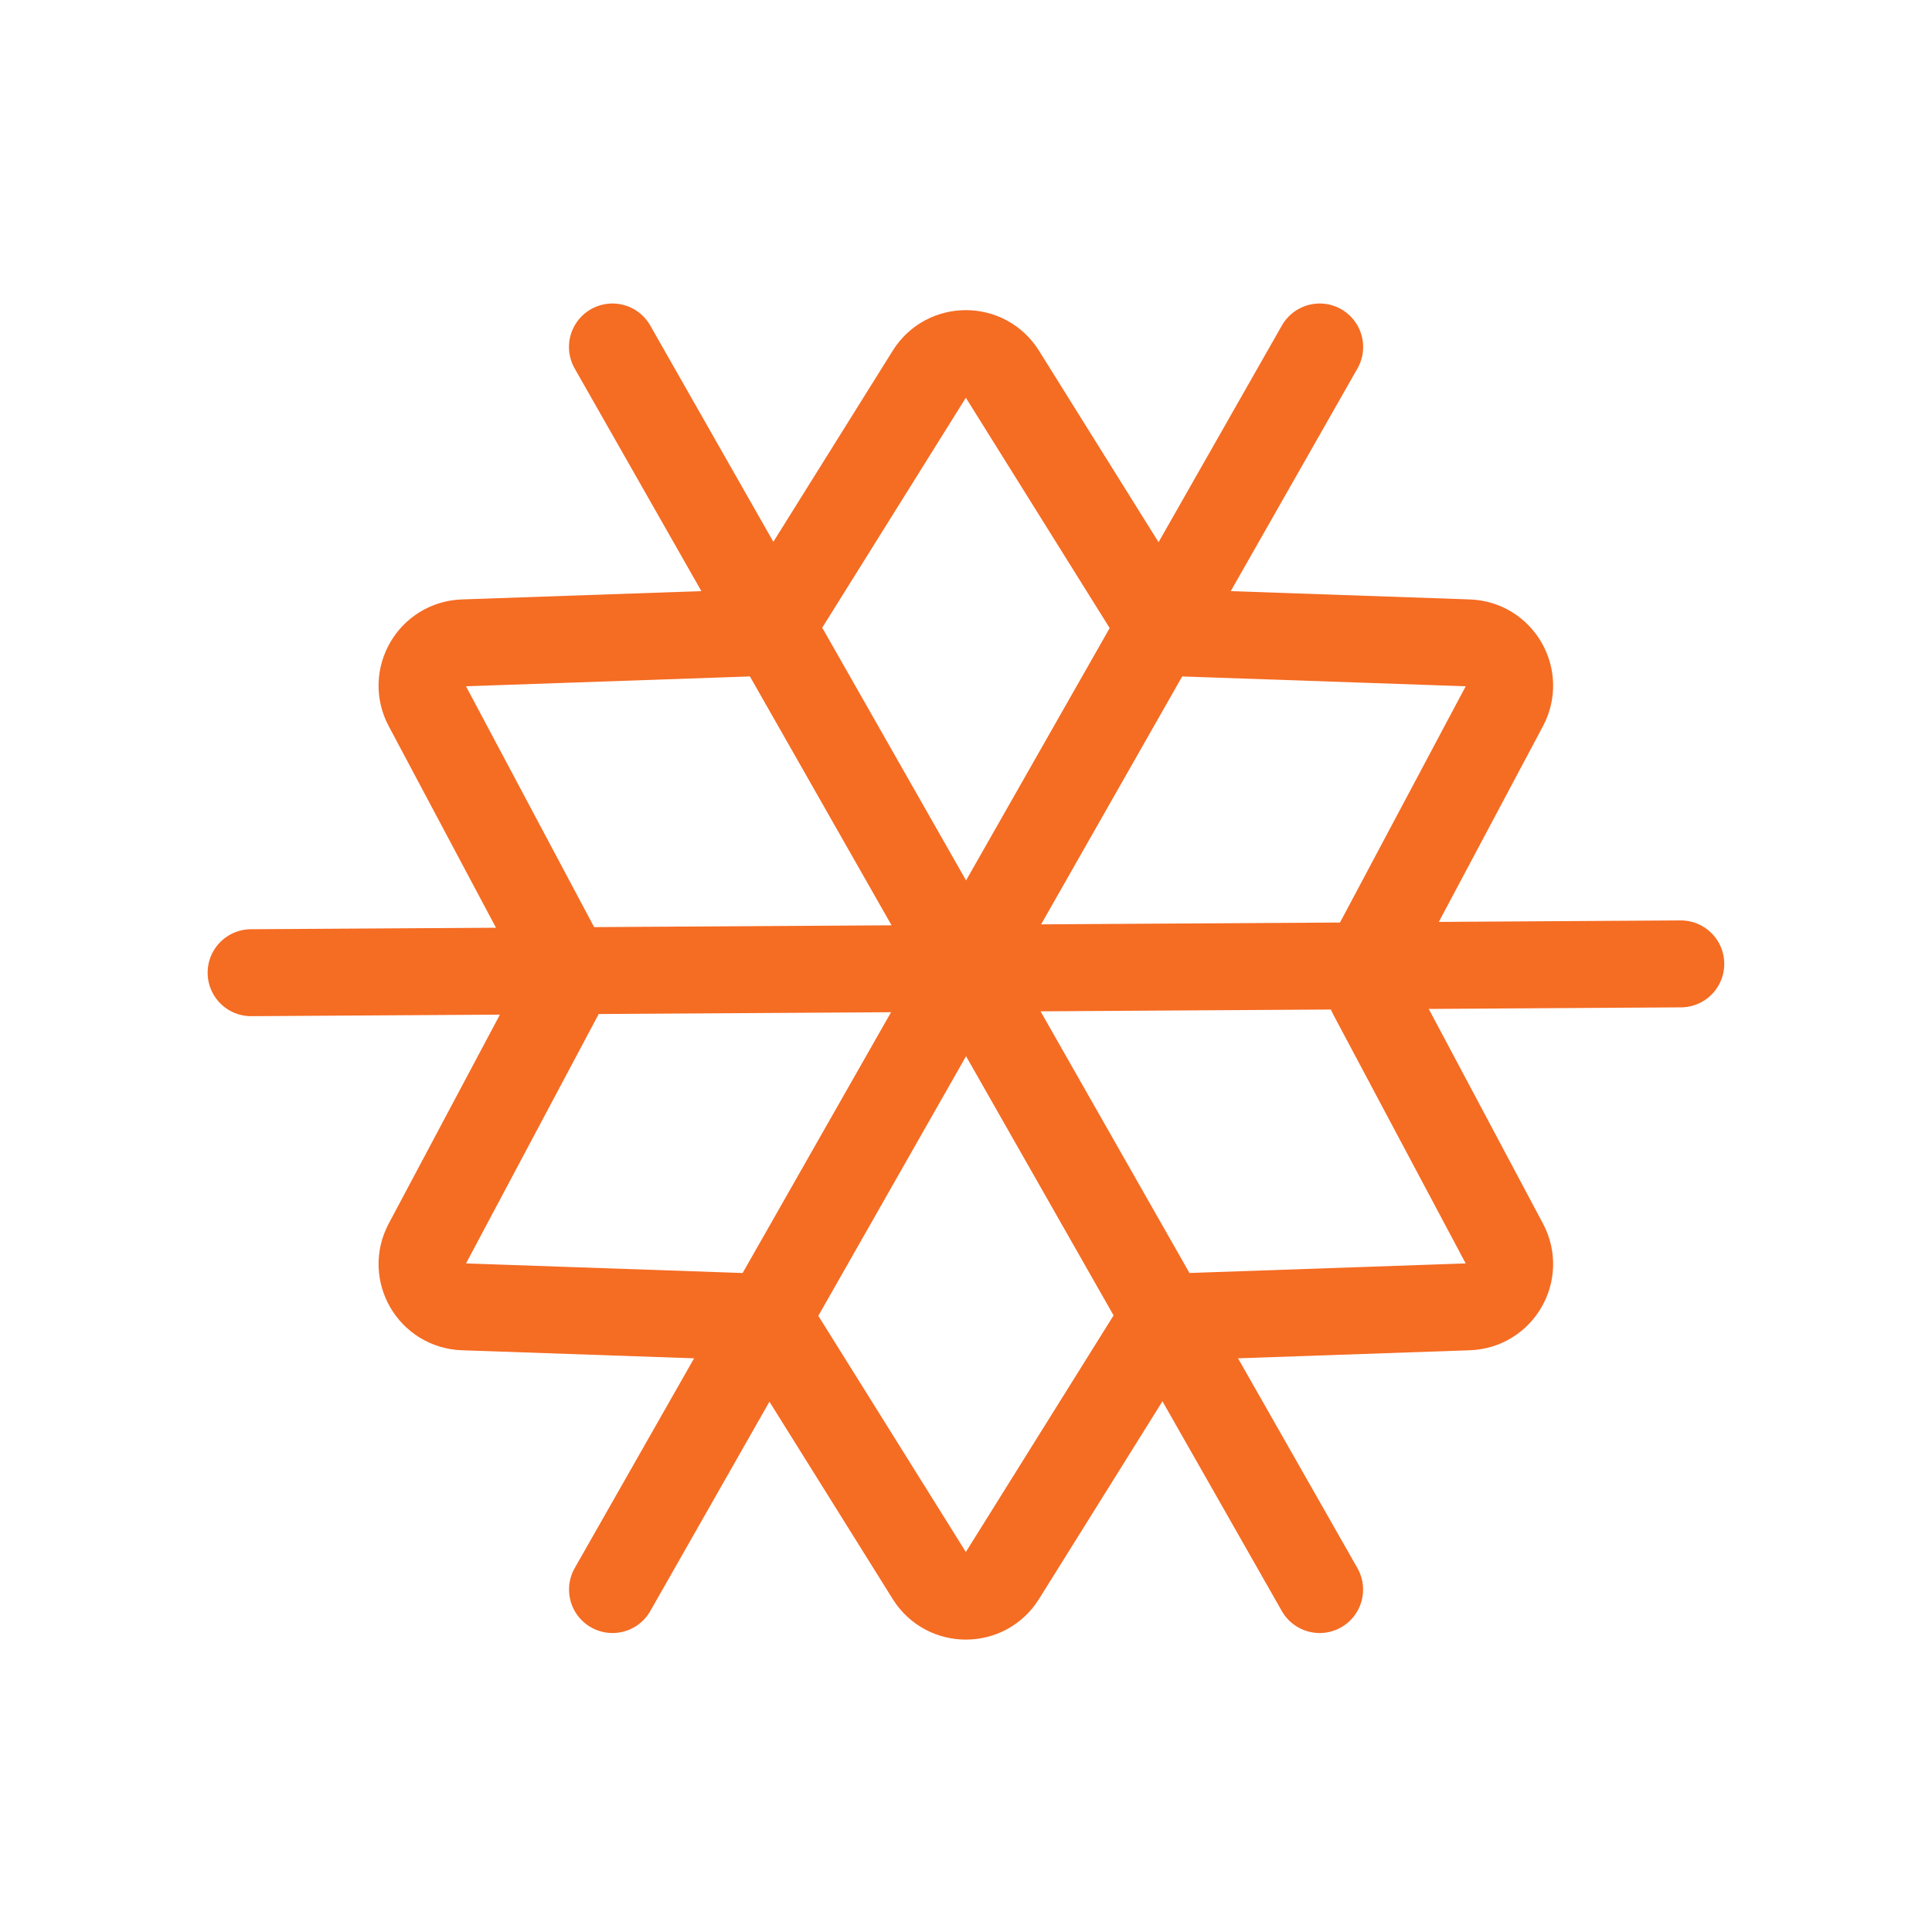 <?xml version="1.0" encoding="UTF-8"?>
<svg xmlns="http://www.w3.org/2000/svg" width="32" height="32" viewBox="0 0 32 32" fill="none">
  <path d="M21.858 5.747L10.145 26.328" stroke="#F56C23" stroke-width="1.44" stroke-linecap="round" stroke-linejoin="round"></path>
  <path d="M27.839 15.965L4.159 16.111" stroke="#F56C23" stroke-width="1.44" stroke-linecap="round" stroke-linejoin="round"></path>
  <path d="M10.144 5.747L21.857 26.328" stroke="#F56C23" stroke-width="1.44" stroke-linecap="round" stroke-linejoin="round"></path>
  <path d="M15.397 6.19C15.674 5.746 16.321 5.746 16.598 6.19L19.073 10.154C19.198 10.353 19.414 10.478 19.649 10.486L24.32 10.648C24.843 10.666 25.167 11.226 24.921 11.689L22.726 15.814C22.615 16.022 22.615 16.271 22.726 16.48L24.921 20.605C25.167 21.067 24.843 21.627 24.32 21.645L19.649 21.807C19.414 21.815 19.198 21.94 19.073 22.14L16.598 26.104C16.321 26.548 15.674 26.548 15.397 26.104L12.921 22.14C12.796 21.94 12.581 21.815 12.345 21.807L7.675 21.645C7.152 21.627 6.828 21.067 7.074 20.605L9.269 16.48C9.38 16.271 9.38 16.022 9.269 15.814L7.074 11.689C6.828 11.226 7.152 10.666 7.675 10.648L12.345 10.486C12.581 10.478 12.796 10.353 12.921 10.154L15.397 6.19Z" stroke="#F56C23" stroke-width="1.44" stroke-linecap="round" stroke-linejoin="round"></path>
</svg>
